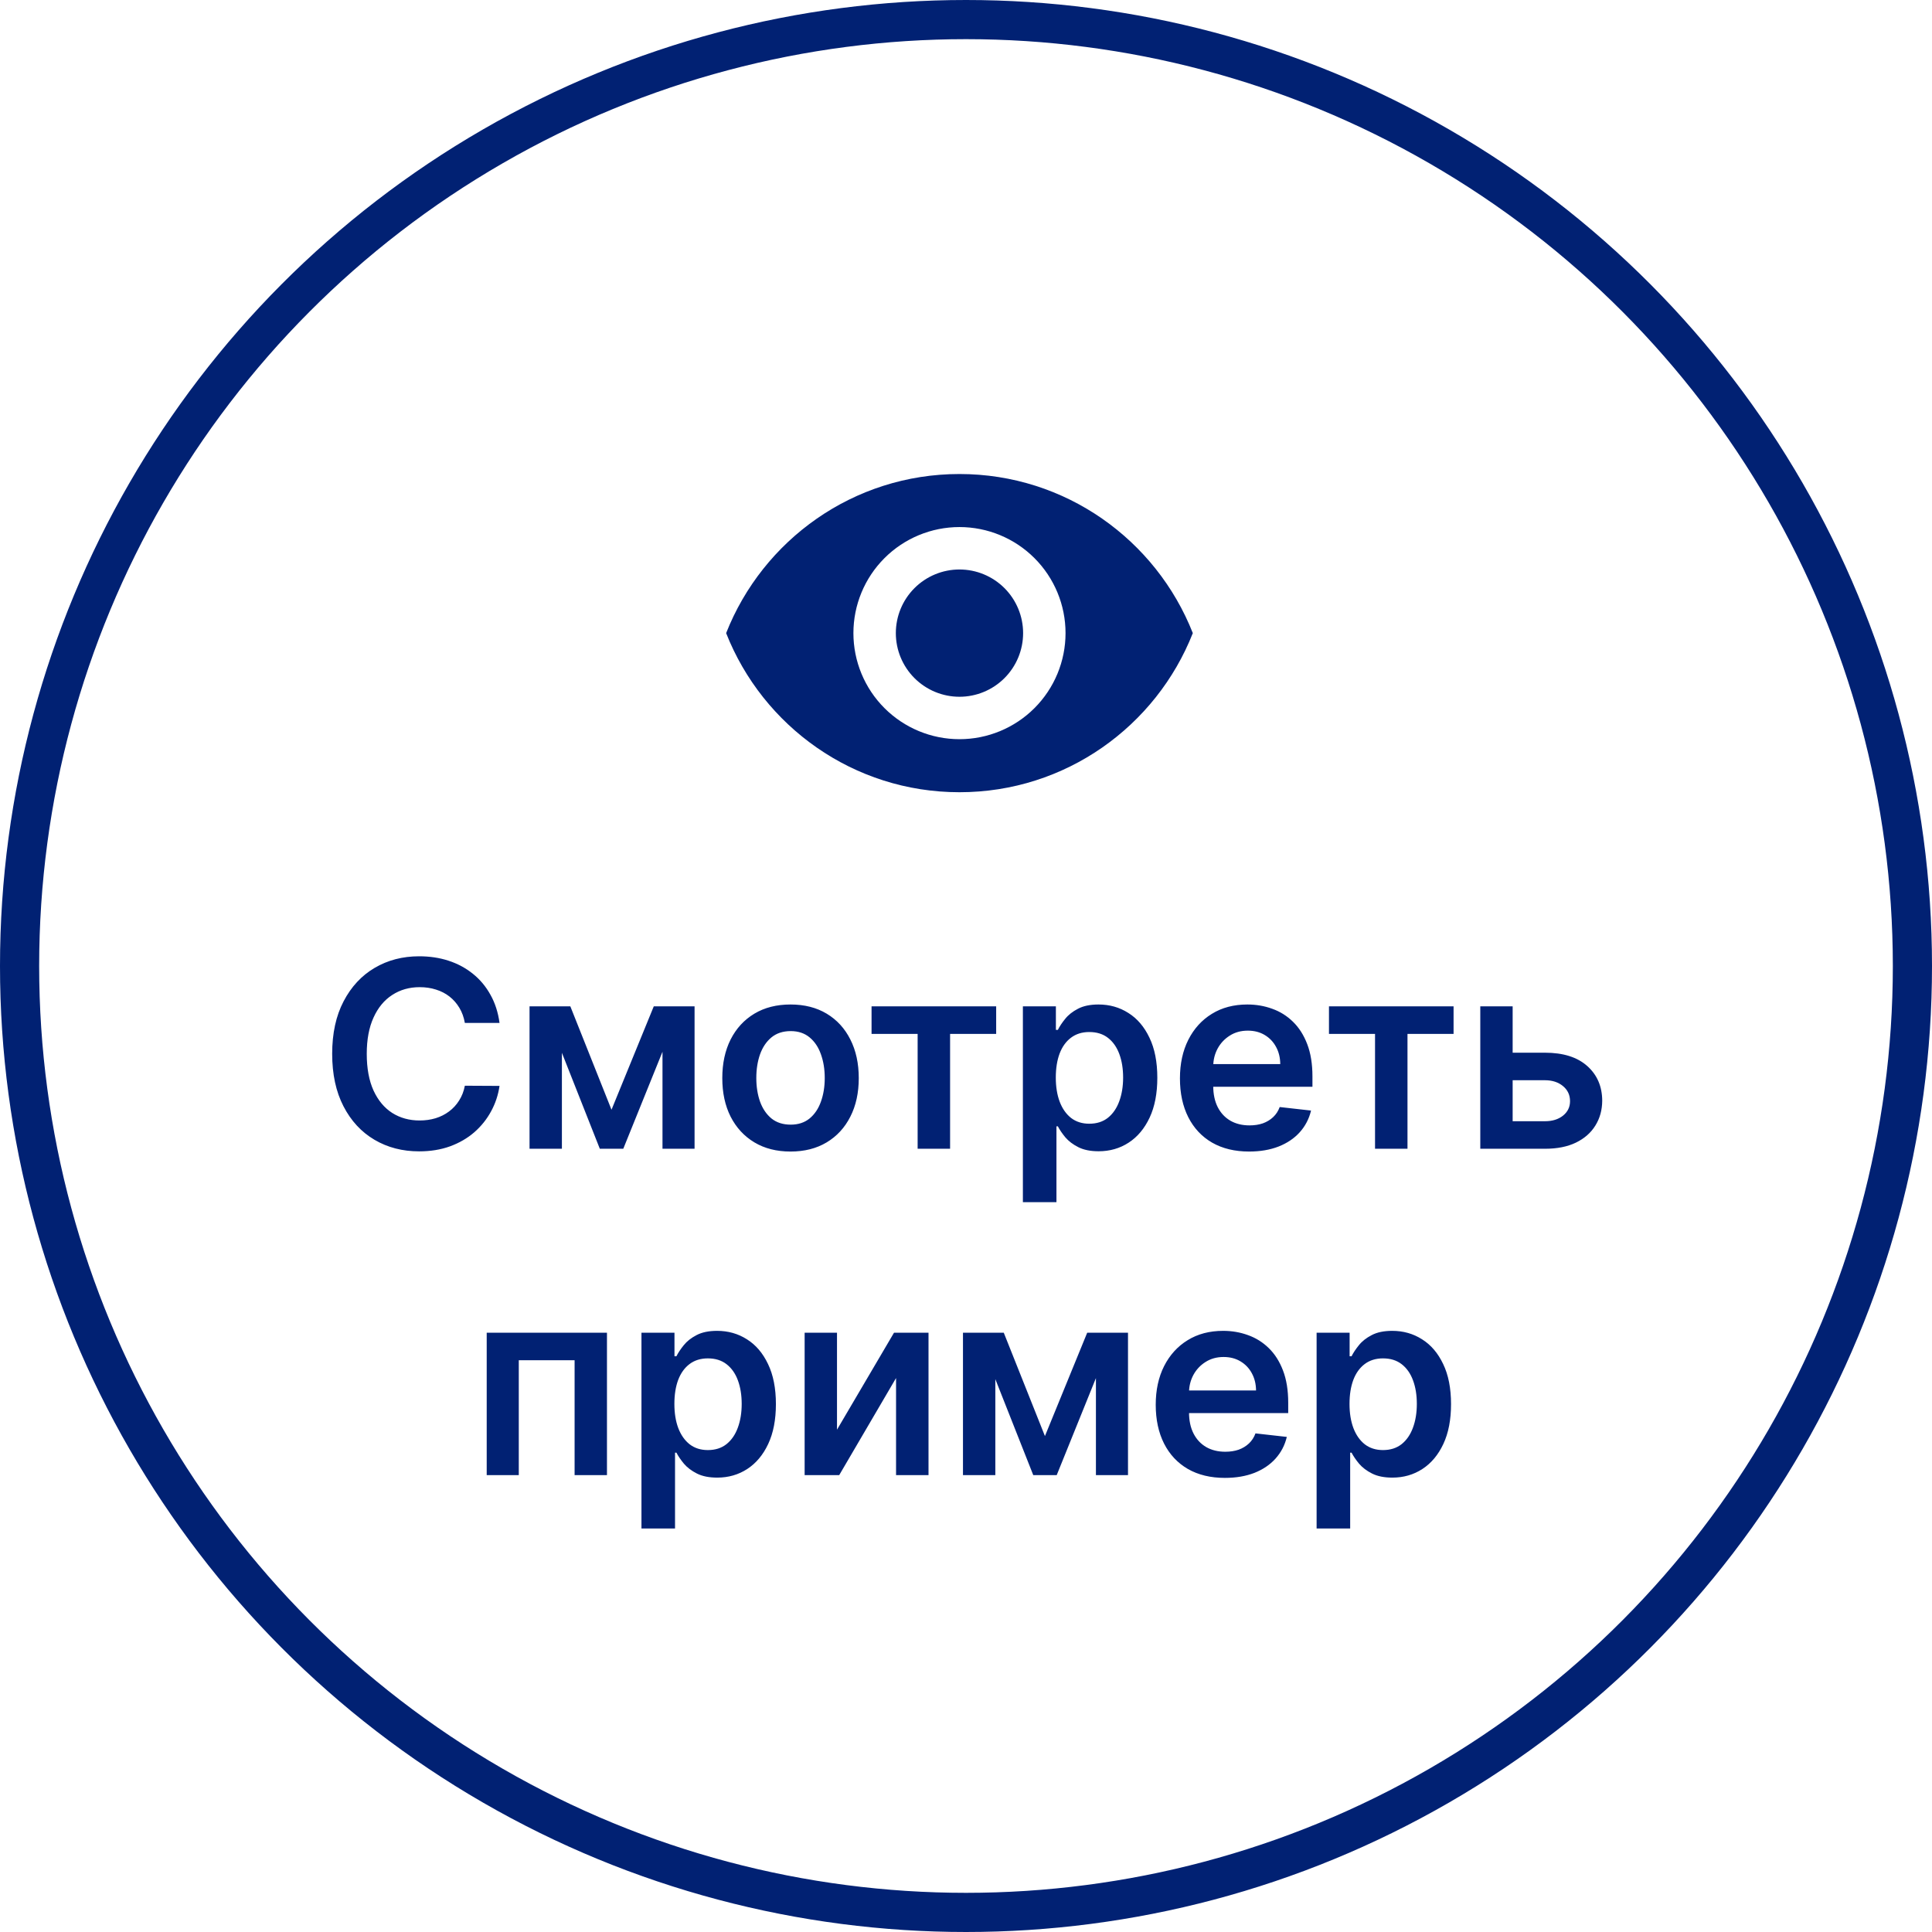 <?xml version="1.0" encoding="UTF-8"?> <svg xmlns="http://www.w3.org/2000/svg" width="148" height="148" viewBox="0 0 148 148" fill="none"><g filter="url(#filter0_b_1_99)"><circle cx="74" cy="74" r="74" fill="white" fill-opacity="0.3"></circle><circle cx="74" cy="74" r="72.5" stroke="#012173" stroke-width="3"></circle></g><path d="M73.5 43.625C72.207 43.625 70.967 44.139 70.053 45.053C69.139 45.967 68.625 47.207 68.625 48.5C68.625 49.793 69.139 51.033 70.053 51.947C70.967 52.861 72.207 53.375 73.5 53.375C74.793 53.375 76.033 52.861 76.947 51.947C77.861 51.033 78.375 49.793 78.375 48.5C78.375 47.207 77.861 45.967 76.947 45.053C76.033 44.139 74.793 43.625 73.5 43.625ZM73.5 56.625C71.345 56.625 69.278 55.769 67.755 54.245C66.231 52.721 65.375 50.655 65.375 48.5C65.375 46.345 66.231 44.279 67.755 42.755C69.278 41.231 71.345 40.375 73.5 40.375C75.655 40.375 77.722 41.231 79.245 42.755C80.769 44.279 81.625 46.345 81.625 48.5C81.625 50.655 80.769 52.721 79.245 54.245C77.722 55.769 75.655 56.625 73.5 56.625ZM73.5 36.312C65.375 36.312 58.436 41.366 55.625 48.5C58.436 55.634 65.375 60.688 73.5 60.688C81.625 60.688 88.564 55.634 91.375 48.5C88.564 41.366 81.625 36.312 73.5 36.312Z" fill="#012173"></path><path d="M38.266 78.362H35.61C35.534 77.927 35.394 77.541 35.191 77.204C34.987 76.864 34.734 76.575 34.431 76.338C34.127 76.101 33.782 75.924 33.394 75.805C33.01 75.682 32.596 75.621 32.151 75.621C31.36 75.621 30.659 75.82 30.049 76.217C29.438 76.61 28.959 77.188 28.614 77.95C28.268 78.708 28.095 79.633 28.095 80.727C28.095 81.84 28.268 82.778 28.614 83.54C28.964 84.297 29.442 84.87 30.049 85.258C30.659 85.642 31.358 85.834 32.144 85.834C32.579 85.834 32.986 85.777 33.365 85.663C33.749 85.545 34.092 85.372 34.395 85.145C34.703 84.918 34.961 84.638 35.169 84.307C35.382 83.975 35.529 83.597 35.61 83.171L38.266 83.185C38.166 83.876 37.951 84.525 37.62 85.131C37.293 85.737 36.864 86.272 36.334 86.736C35.804 87.195 35.183 87.555 34.473 87.815C33.763 88.071 32.975 88.199 32.108 88.199C30.83 88.199 29.689 87.903 28.685 87.311C27.681 86.719 26.89 85.865 26.313 84.747C25.735 83.63 25.446 82.29 25.446 80.727C25.446 79.16 25.737 77.82 26.32 76.707C26.902 75.59 27.695 74.735 28.699 74.144C29.703 73.552 30.839 73.256 32.108 73.256C32.918 73.256 33.671 73.369 34.367 73.597C35.063 73.824 35.683 74.158 36.227 74.598C36.772 75.034 37.219 75.569 37.57 76.203C37.925 76.833 38.157 77.553 38.266 78.362ZM46.844 85.01L50.082 77.091H52.156L47.746 88H45.949L41.638 77.091H43.69L46.844 85.01ZM43.044 77.091V88H40.565V77.091H43.044ZM50.75 88V77.091H53.207V88H50.75ZM60.558 88.213C59.493 88.213 58.569 87.979 57.788 87.51C57.007 87.041 56.401 86.385 55.97 85.543C55.544 84.7 55.331 83.715 55.331 82.588C55.331 81.461 55.544 80.474 55.97 79.626C56.401 78.779 57.007 78.121 57.788 77.652C58.569 77.183 59.493 76.949 60.558 76.949C61.623 76.949 62.547 77.183 63.328 77.652C64.109 78.121 64.713 78.779 65.139 79.626C65.57 80.474 65.785 81.461 65.785 82.588C65.785 83.715 65.57 84.7 65.139 85.543C64.713 86.385 64.109 87.041 63.328 87.51C62.547 87.979 61.623 88.213 60.558 88.213ZM60.572 86.153C61.15 86.153 61.633 85.995 62.021 85.678C62.409 85.356 62.698 84.925 62.888 84.385C63.082 83.845 63.179 83.244 63.179 82.581C63.179 81.913 63.082 81.31 62.888 80.77C62.698 80.225 62.409 79.792 62.021 79.47C61.633 79.148 61.15 78.987 60.572 78.987C59.98 78.987 59.488 79.148 59.095 79.47C58.707 79.792 58.416 80.225 58.221 80.77C58.032 81.31 57.937 81.913 57.937 82.581C57.937 83.244 58.032 83.845 58.221 84.385C58.416 84.925 58.707 85.356 59.095 85.678C59.488 85.995 59.98 86.153 60.572 86.153ZM66.765 79.2V77.091H76.311V79.2H72.781V88H70.295V79.2H66.765ZM78.358 92.091V77.091H80.886V78.895H81.036C81.168 78.63 81.355 78.348 81.597 78.05C81.838 77.747 82.165 77.489 82.577 77.276C82.989 77.058 83.514 76.949 84.154 76.949C84.996 76.949 85.756 77.164 86.433 77.595C87.115 78.021 87.655 78.653 88.053 79.492C88.455 80.325 88.656 81.347 88.656 82.56C88.656 83.758 88.46 84.776 88.067 85.614C87.674 86.452 87.139 87.091 86.462 87.531C85.785 87.972 85.018 88.192 84.161 88.192C83.536 88.192 83.017 88.088 82.605 87.879C82.193 87.671 81.862 87.42 81.611 87.126C81.365 86.828 81.173 86.546 81.036 86.281H80.929V92.091H78.358ZM80.879 82.546C80.879 83.251 80.979 83.869 81.178 84.399C81.381 84.93 81.672 85.344 82.051 85.642C82.435 85.936 82.899 86.082 83.443 86.082C84.011 86.082 84.487 85.931 84.871 85.628C85.254 85.32 85.543 84.901 85.737 84.371C85.936 83.836 86.036 83.227 86.036 82.546C86.036 81.868 85.939 81.267 85.745 80.742C85.55 80.216 85.261 79.804 84.878 79.506C84.495 79.207 84.016 79.058 83.443 79.058C82.894 79.058 82.428 79.203 82.044 79.492C81.661 79.78 81.37 80.185 81.171 80.706C80.977 81.227 80.879 81.84 80.879 82.546ZM95.688 88.213C94.594 88.213 93.649 87.986 92.854 87.531C92.063 87.072 91.455 86.423 91.029 85.585C90.603 84.742 90.389 83.751 90.389 82.609C90.389 81.487 90.603 80.502 91.029 79.655C91.46 78.803 92.061 78.14 92.833 77.666C93.604 77.188 94.511 76.949 95.553 76.949C96.225 76.949 96.86 77.058 97.456 77.276C98.058 77.489 98.588 77.82 99.047 78.27C99.511 78.72 99.876 79.293 100.141 79.989C100.406 80.68 100.539 81.504 100.539 82.46V83.249H91.597V81.516H98.074C98.069 81.023 97.963 80.585 97.754 80.202C97.546 79.813 97.255 79.508 96.881 79.285C96.511 79.063 96.081 78.952 95.588 78.952C95.063 78.952 94.601 79.079 94.203 79.335C93.806 79.586 93.495 79.918 93.273 80.329C93.055 80.737 92.944 81.184 92.939 81.672V83.185C92.939 83.819 93.055 84.364 93.287 84.818C93.519 85.268 93.844 85.614 94.26 85.855C94.677 86.092 95.165 86.21 95.723 86.21C96.097 86.21 96.436 86.158 96.739 86.054C97.042 85.945 97.305 85.787 97.527 85.578C97.75 85.37 97.918 85.112 98.031 84.804L100.432 85.074C100.28 85.708 99.992 86.262 99.566 86.736C99.144 87.204 98.604 87.569 97.946 87.829C97.288 88.085 96.535 88.213 95.688 88.213ZM101.805 79.2V77.091H111.35V79.2H107.82V88H105.334V79.2H101.805ZM115.137 80.642H118.355C119.747 80.642 120.824 80.981 121.586 81.658C122.348 82.335 122.732 83.222 122.737 84.321C122.732 85.036 122.557 85.671 122.211 86.224C121.87 86.778 121.373 87.214 120.72 87.531C120.071 87.844 119.283 88 118.355 88H113.397V77.091H115.876V85.891H118.355C118.913 85.891 119.373 85.749 119.732 85.465C120.092 85.176 120.272 84.806 120.272 84.356C120.272 83.883 120.092 83.497 119.732 83.199C119.373 82.901 118.913 82.751 118.355 82.751H115.137V80.642ZM37.284 113V102.091H46.496V113H44.017V104.2H39.741V113H37.284ZM49.139 117.091V102.091H51.668V103.895H51.817C51.95 103.63 52.136 103.348 52.378 103.05C52.62 102.747 52.946 102.489 53.358 102.276C53.77 102.058 54.296 101.949 54.935 101.949C55.778 101.949 56.538 102.164 57.215 102.595C57.897 103.021 58.436 103.653 58.834 104.491C59.236 105.325 59.438 106.348 59.438 107.56C59.438 108.758 59.241 109.776 58.848 110.614C58.455 111.452 57.92 112.091 57.243 112.531C56.566 112.972 55.799 113.192 54.942 113.192C54.317 113.192 53.798 113.088 53.386 112.879C52.975 112.671 52.643 112.42 52.392 112.126C52.146 111.828 51.954 111.546 51.817 111.281H51.71V117.091H49.139ZM51.661 107.545C51.661 108.251 51.76 108.869 51.959 109.399C52.163 109.929 52.454 110.344 52.833 110.642C53.216 110.936 53.68 111.082 54.225 111.082C54.793 111.082 55.269 110.931 55.652 110.628C56.036 110.32 56.325 109.901 56.519 109.371C56.718 108.836 56.817 108.227 56.817 107.545C56.817 106.868 56.72 106.267 56.526 105.741C56.332 105.216 56.043 104.804 55.659 104.506C55.276 104.207 54.797 104.058 54.225 104.058C53.675 104.058 53.209 104.203 52.825 104.491C52.442 104.78 52.151 105.185 51.952 105.706C51.758 106.227 51.661 106.84 51.661 107.545ZM64.118 109.52L68.486 102.091H71.128V113H68.642V105.564L64.288 113H61.639V102.091H64.118V109.52ZM80.047 110.01L83.285 102.091H85.359L80.949 113H79.152L74.841 102.091H76.893L80.047 110.01ZM76.247 102.091V113H73.768V102.091H76.247ZM83.953 113V102.091H86.41V113H83.953ZM93.832 113.213C92.739 113.213 91.794 112.986 90.998 112.531C90.208 112.072 89.599 111.423 89.173 110.585C88.747 109.742 88.534 108.75 88.534 107.609C88.534 106.487 88.747 105.502 89.173 104.655C89.604 103.803 90.205 103.14 90.977 102.666C91.749 102.188 92.656 101.949 93.697 101.949C94.37 101.949 95.004 102.058 95.601 102.276C96.202 102.489 96.732 102.82 97.192 103.27C97.656 103.72 98.02 104.293 98.285 104.989C98.55 105.68 98.683 106.504 98.683 107.46V108.249H89.741V106.516H96.219C96.214 106.023 96.107 105.585 95.899 105.202C95.691 104.813 95.399 104.508 95.025 104.286C94.656 104.063 94.225 103.952 93.733 103.952C93.207 103.952 92.746 104.08 92.348 104.335C91.95 104.586 91.64 104.918 91.417 105.33C91.2 105.737 91.088 106.184 91.084 106.672V108.185C91.084 108.819 91.2 109.364 91.432 109.818C91.664 110.268 91.988 110.614 92.405 110.855C92.821 111.092 93.309 111.21 93.868 111.21C94.242 111.21 94.58 111.158 94.883 111.054C95.186 110.945 95.449 110.786 95.672 110.578C95.894 110.37 96.062 110.112 96.176 109.804L98.576 110.074C98.425 110.708 98.136 111.262 97.71 111.736C97.289 112.205 96.749 112.569 96.091 112.83C95.433 113.085 94.68 113.213 93.832 113.213ZM100.858 117.091V102.091H103.387V103.895H103.536C103.668 103.63 103.855 103.348 104.097 103.05C104.338 102.747 104.665 102.489 105.077 102.276C105.489 102.058 106.014 101.949 106.654 101.949C107.496 101.949 108.256 102.164 108.933 102.595C109.615 103.021 110.155 103.653 110.553 104.491C110.955 105.325 111.156 106.348 111.156 107.56C111.156 108.758 110.96 109.776 110.567 110.614C110.174 111.452 109.639 112.091 108.962 112.531C108.285 112.972 107.518 113.192 106.661 113.192C106.036 113.192 105.517 113.088 105.105 112.879C104.693 112.671 104.362 112.42 104.111 112.126C103.865 111.828 103.673 111.546 103.536 111.281H103.429V117.091H100.858ZM103.379 107.545C103.379 108.251 103.479 108.869 103.678 109.399C103.881 109.929 104.173 110.344 104.551 110.642C104.935 110.936 105.399 111.082 105.943 111.082C106.512 111.082 106.987 110.931 107.371 110.628C107.754 110.32 108.043 109.901 108.237 109.371C108.436 108.836 108.536 108.227 108.536 107.545C108.536 106.868 108.439 106.267 108.244 105.741C108.05 105.216 107.762 104.804 107.378 104.506C106.994 104.207 106.516 104.058 105.943 104.058C105.394 104.058 104.928 104.203 104.544 104.491C104.161 104.78 103.869 105.185 103.671 105.706C103.477 106.227 103.379 106.84 103.379 107.545Z" fill="#012173"></path><defs><filter id="filter0_b_1_99" x="-9" y="-9" width="166" height="166" filterUnits="userSpaceOnUse" color-interpolation-filters="sRGB"><feFlood flood-opacity="0" result="BackgroundImageFix"></feFlood><feGaussianBlur in="BackgroundImageFix" stdDeviation="4.5"></feGaussianBlur><feComposite in2="SourceAlpha" operator="in" result="effect1_backgroundBlur_1_99"></feComposite><feBlend mode="normal" in="SourceGraphic" in2="effect1_backgroundBlur_1_99" result="shape"></feBlend></filter></defs></svg> 